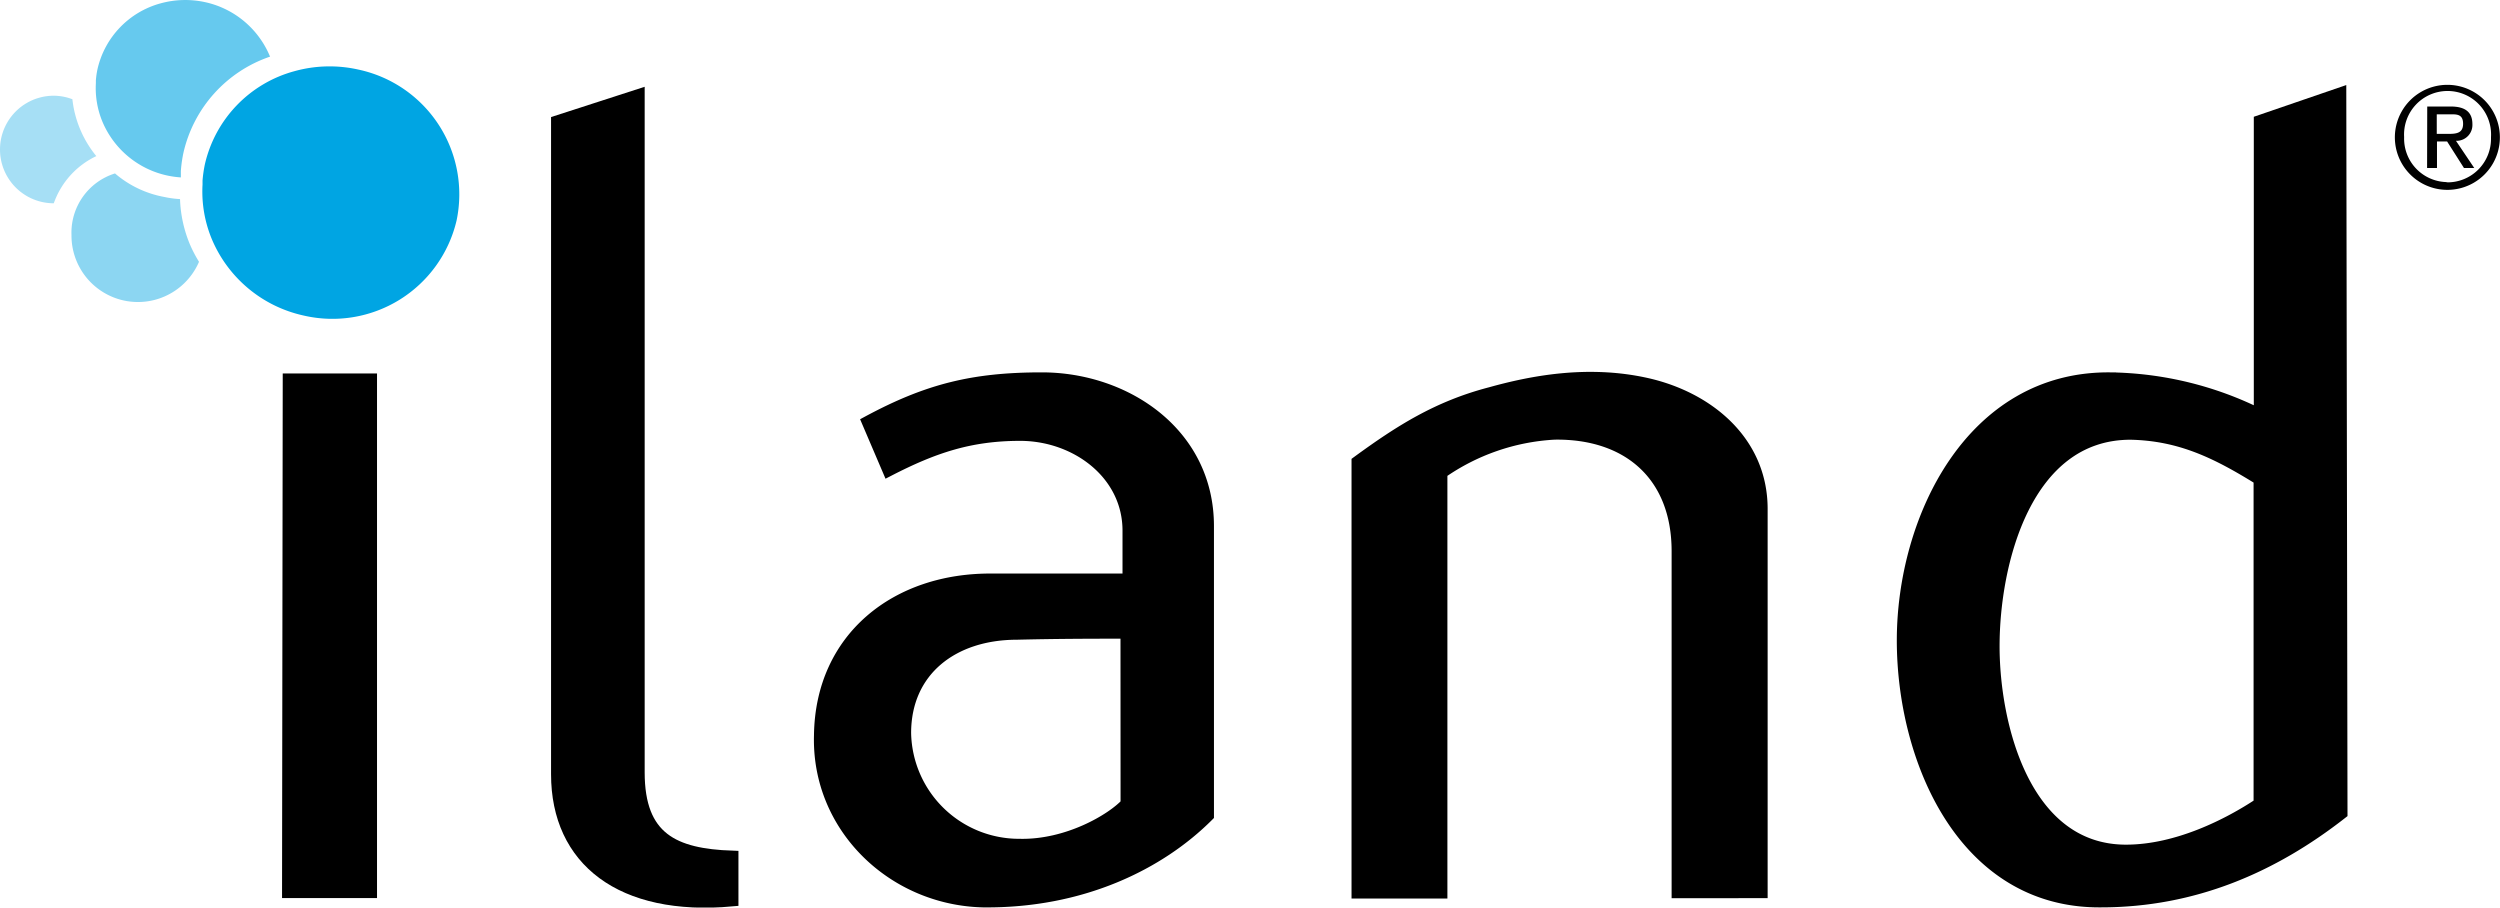 <svg xmlns="http://www.w3.org/2000/svg" width="333.27" height="120.98" viewBox="0 0 333.27 120.98"><title>iland-logo-2017</title><g id="Layer_2" data-name="Layer 2"><g id="Layer_1-2" data-name="Layer 1"><path d="M38.52,50.62l10.91,0,0,68.27h-11Z" style="stroke:#000;stroke-width:1.66px"/><path d="M74.29,103.21v-87l10.82-3.5v90.25c0,8.84,4.73,11,12.5,11.27V120C82.82,121.35,74.29,114.64,74.29,103.21Z" style="stroke:#000;stroke-width:1.66px"/><path d="M131,120.13c-12-.31-22-9.92-21.66-22.1.16-13,10.22-20.89,23-20.74h18.13V70.74c0-7.62-7-12.8-14.48-12.8-6.71,0-11.59,1.67-17.53,4.73l-2.74-6.41c7.93-4.27,14-5.79,23.17-5.79,11.14,0,22.11,7.32,22.11,19.66V108.7C154.62,115.09,144.25,120.29,131,120.13Zm19.2-35.82c-3.51,0-9.15,0-14.63.14-8.54,0-14.94,4.88-14.94,13.27a15.22,15.22,0,0,0,15.25,14.93c6.4.16,12.35-3.34,14.33-5.48Z" style="stroke:#000;stroke-width:1.66px"/><path d="M223.67,118.91V73.48c0-10.21-6.7-15.86-16.47-15.7A29.07,29.07,0,0,0,192.12,63v55.95H181V61.59c5.64-4.12,10.67-7.32,17.68-9.15,5.49-1.53,13-3,20.88-1.22,8.08,1.83,15.25,7.62,15.25,16.62v51.06Z" style="stroke:#000;stroke-width:1.66px"/><path d="M280.06,120.13c-18.29.15-26.37-18.9-26.37-34.76,0-16.15,9.14-35.06,27.59-34.9a45.92,45.92,0,0,1,20,4.88V16.16l10.67-3.66.16,95.89C302.94,115.56,292.42,120.13,280.06,120.13Zm21.19-56.26c-5.64-3.5-10.52-5.94-17.23-6.08-14,0-18.29,17.22-18.29,28.35,0,10.52,4.11,27.29,17.68,27.29,6.86,0,13.72-3.51,17.84-6.25Z" style="stroke:#000;stroke-width:1.66px"/><path d="M47.75,9.27a17.47,17.47,0,0,0-8.5.22A16.73,16.73,0,0,0,27.31,21.91,17.16,17.16,0,0,0,27,24.07c0,.18,0,.36,0,.53a16.49,16.49,0,0,0,1.26,7.33,17.3,17.3,0,0,0,12.2,10.13A17,17,0,0,0,60.86,29.42,17,17,0,0,0,47.75,9.27Z" style="fill:#00a5e3"/><path d="M24.12,22.66a18,18,0,0,1,.33-2.28A17.69,17.69,0,0,1,36,7.55,12.17,12.17,0,0,0,27.4.3a12.4,12.4,0,0,0-6,.15A11.8,11.8,0,0,0,13,9.2a11.53,11.53,0,0,0-.22,1.52c0,.13,0,.25,0,.38a11.68,11.68,0,0,0,.89,5.16,12.17,12.17,0,0,0,8.59,7.13,12.33,12.33,0,0,0,1.85.26c0-.14,0-.28,0-.42S24.1,22.85,24.12,22.66Z" style="fill:#00a5e3;opacity:0.6"/><path d="M24,26.54a13,13,0,0,1-2.08-.28,13.93,13.93,0,0,1-6.59-3.14,8.27,8.27,0,0,0-5.8,8.22,8.86,8.86,0,0,0,17,3.56,17.44,17.44,0,0,1-1.2-2.29A17.06,17.06,0,0,1,24,26.54Z" style="fill:#00a5e3;opacity:0.45"/><path id="last_dot" data-name="last dot" d="M12.84,20.81a14.42,14.42,0,0,1-3.19-7.58,7.07,7.07,0,0,0-2.48-.47,7.17,7.17,0,1,0,0,14.34h0A11,11,0,0,1,12.84,20.81Z" style="fill:#00a5e3;opacity:0.35"/><path d="M326.3,11.31a7,7,0,1,1-.09,0h.09m0,13a5.8,5.8,0,0,0,5.77-5.83q0-.1,0-.21a5.8,5.8,0,1,0-11.58,0,5.8,5.8,0,0,0,5.56,6Zm-2.73-10.11h3.14c1.95,0,2.88.77,2.88,2.34a2.11,2.11,0,0,1-2,2.23h-.19l2.44,3.63h-1.37l-2.25-3.54h-1.35v3.54h-1.32Zm1.27,3.65h1.34c1.13,0,2.17,0,2.17-1.35s-.94-1.26-1.81-1.26h-1.7Z"/></g></g></svg>
